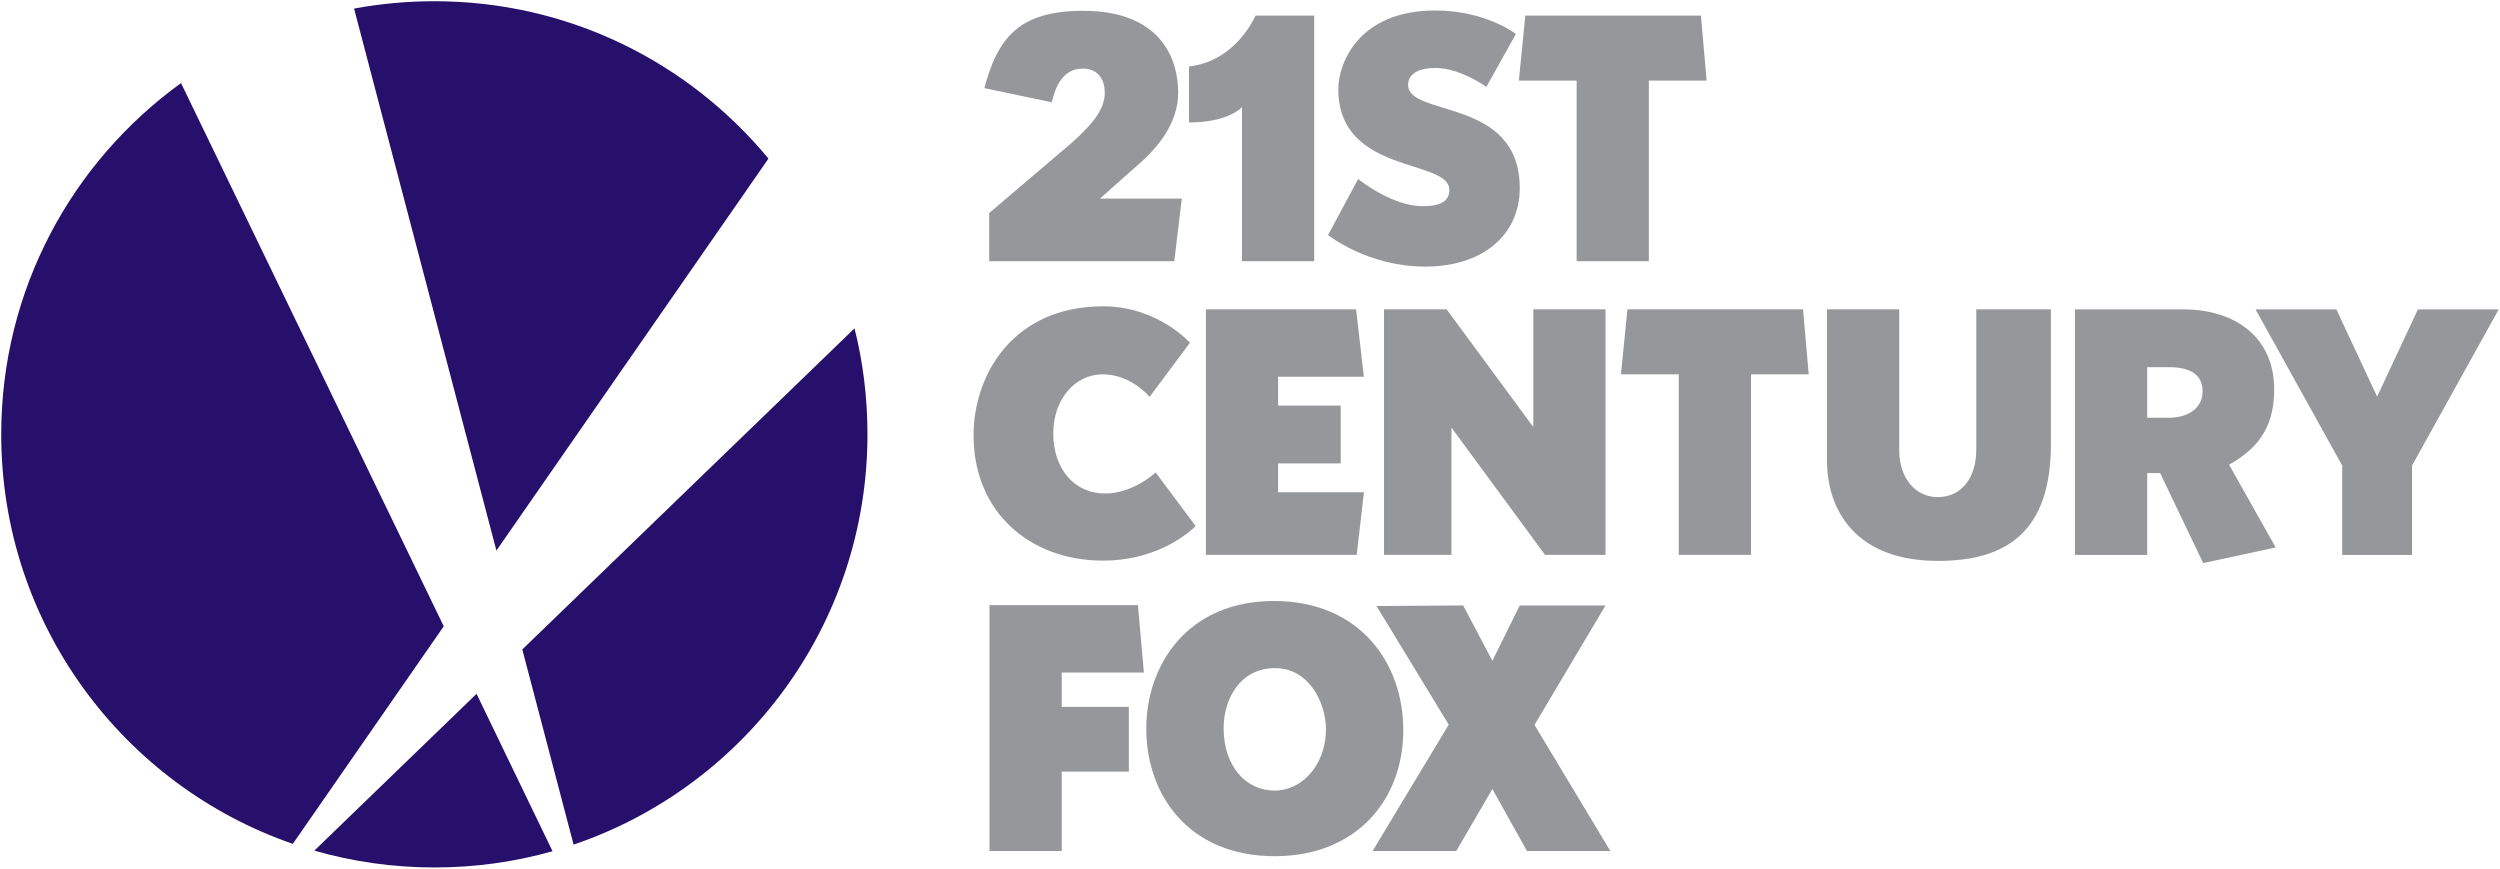 <?xml version="1.0" encoding="UTF-8" standalone="no"?>
<!-- Created with Inkscape (http://www.inkscape.org/) -->

<svg
   xmlns:dc="http://purl.org/dc/elements/1.1/"
   xmlns:cc="http://creativecommons.org/ns#"
   xmlns:rdf="http://www.w3.org/1999/02/22-rdf-syntax-ns#"
   xmlns:svg="http://www.w3.org/2000/svg"
   xmlns="http://www.w3.org/2000/svg"
   xmlns:sodipodi="http://sodipodi.sourceforge.net/DTD/sodipodi-0.dtd"
   xmlns:inkscape="http://www.inkscape.org/namespaces/inkscape"
   width="1000"
   height="347.502"
   id="svg2"
   version="1.1"
   inkscape:version="0.48.2 r9819"
   sodipodi:docname="New document 1">
  <defs
     id="defs4" />
  <sodipodi:namedview
     id="base"
     pagecolor="#ffffff"
     bordercolor="#666666"
     borderopacity="1.0"
     inkscape:pageopacity="0.0"
     inkscape:pageshadow="2"
     inkscape:zoom="0.70710678"
     inkscape:cx="1129.3685"
     inkscape:cy="-62.14915"
     inkscape:document-units="px"
     inkscape:current-layer="layer1"
     showgrid="false"
     fit-margin-left="0.5"
     fit-margin-bottom="0.5"
     fit-margin-top="0.5"
     fit-margin-right="0.5"
     inkscape:window-width="1920"
     inkscape:window-height="1028"
     inkscape:window-x="-8"
     inkscape:window-y="-8"
     inkscape:window-maximized="1">
    <inkscape:grid
       type="xygrid"
       id="grid2996"
       empspacing="5"
       visible="true"
       enabled="true"
       snapvisiblegridlinesonly="true" />
  </sodipodi:namedview>
  <g
     inkscape:label="Layer 1"
     inkscape:groupmode="layer"
     id="layer1"
     transform="translate(-51.708,-210.892)">
    <g
       id="g3209"
       transform="matrix(1.926,0,0,1.926,-1505.577,-1012.35)">
      <path
         inkscape:connector-curvature="0"
         style="fill:#270f6c;fill-opacity:1;stroke:none"
         d="m 898.781,635.375 c -5.696,0 -11.285,0.519 -16.688,1.531 l 29.562,112.562 56.5,-81.406 c -16.501,-19.975 -41.442,-32.688 -69.375,-32.688 z m -52.625,17 c -22.622,16.34 -37.344,42.899 -37.344,72.938 0,39.393 25.31,72.882 60.562,85.062 l 31.344,-45.188 -54.562,-112.812 z m 139.875,50.938 -69,66.688 10.656,40.531 c 35.498,-12.044 61.031,-45.65 61.031,-85.219 0,-7.594 -0.916,-14.956 -2.688,-22 z m -78.5,75.906 -33.688,32.562 c 7.912,2.275 16.294,3.5 24.938,3.5 8.506,0 16.732,-1.169 24.531,-3.375 l -15.781,-32.688 z"
         id="path3179" />
      <path
         style="fill:#96979b;fill-opacity:1;stroke:none"
         d="m 1014,679.362 0,10 38.438,0 1.562,-13 -17,0 8.885,-7.881 c 3.916,-3.622 7.365,-8.387 7.365,-14.119 0,-7.312 -3.872,-17 -19.75,-17 -13.478,0 -17.789,5.821 -20.5,16.062 l 14,2.938 c 0.75,-3.278 2.324,-7 6.438,-7 3.016,0 4.562,2.078 4.562,5 0,3.419 -2.42,6.441 -6.812,10.375 z"
         id="path3181"
         inkscape:connector-curvature="0"
         sodipodi:nodetypes="cccccccccccccc" />
      <path
         style="fill:#96979b;fill-opacity:1;stroke:none"
         d="m 1081.5,689.362 -15,0 0,-32 c 0,0 -2.684,3.188 -11,3.188 l 0,-11.625 c 7.937,-0.896 12.255,-7.224 13.812,-10.562 l 12.188,0 z"
         id="path3183"
         inkscape:connector-curvature="0"
         sodipodi:nodetypes="cccccccc" />
      <path
         style="fill:#96979b;fill-opacity:1;stroke:none"
         d="m 1090.625,672.3 -6.25,11.625 c 0,0 8.12,6.562 20.188,6.562 11.955,0 19.625,-6.585 19.625,-16.312 0,-18.907 -23.188,-14.639 -23.188,-21.438 0,-1.775 1.408,-3.5 5.688,-3.5 5.181,0 10.562,3.938 10.562,3.938 l 6.14,-11 c 0,0 -6.226,-4.875 -16.765,-4.875 -15.985,0 -20.125,11.061 -20.125,16.312 0,17.847 23.062,14.416 23.062,20.938 0,2.331 -1.756,3.39 -5.562,3.39 -6.42,0 -13.375,-5.64 -13.375,-5.64 z"
         id="path3185"
         inkscape:connector-curvature="0"
         sodipodi:nodetypes="ccccccccccccc" />
      <path
         style="fill:#96979b;fill-opacity:1;stroke:none"
         d="m 1136,689.362 0,-37.5 -12,0 1.344,-13.5 36.469,0 1.188,13.5 -12,0 0,37.5 z"
         id="path3187"
         inkscape:connector-curvature="0"
         sodipodi:nodetypes="ccccccccc" />
      <path
         style="color:#000000;fill:#96979b;fill-opacity:1;stroke:none;stroke-width:0.1;marker:none;visibility:visible;display:inline;overflow:visible;enable-background:accumulate"
         d="m 1027.312,725.112 c 0,-7.092 4.517,-12.25 10.25,-12.25 5.939,0 9.75,4.688 9.75,4.688 l 8.375,-11.25 c 0,0 -6.696,-7.562 -18,-7.562 -18.787,0 -26.938,14.264 -26.938,26.812 0,15.9 11.674,26 26.875,26 12.547,0 19.25,-7.188 19.25,-7.188 l -8.312,-11.125 c 0,0 -4.592,4.375 -10.5,4.375 -6.3,0 -10.75,-5 -10.75,-12.5 z"
         id="path3189"
         inkscape:connector-curvature="0"
         sodipodi:nodetypes="ccccccccccc" />
      <path
         style="color:#000000;fill:#96979b;fill-opacity:1;stroke:none;stroke-width:0.1;marker:none;visibility:visible;display:inline;overflow:visible;enable-background:accumulate"
         d="m 1090.323,750.362 -31.323,0 0,-51 31.198,0 1.611,14 -17.809,0 0,6 13,0 0,12 -13,0 0,6 17.828,0 z"
         id="path3191"
         inkscape:connector-curvature="0"
         sodipodi:nodetypes="ccccccccccccc" />
      <path
         style="color:#000000;fill:#96979b;fill-opacity:1;stroke:none;stroke-width:0.1;marker:none;visibility:visible;display:inline;overflow:visible;enable-background:accumulate"
         d="m 1096,750.362 0,-51 13,0 18,24.442 0,-24.442 15,0 0,51 -12.558,0 -19.442,-26.442 0,26.442 z"
         id="path3193"
         inkscape:connector-curvature="0"
         sodipodi:nodetypes="ccccccccccc" />
      <path
         sodipodi:nodetypes="ccccccccc"
         inkscape:connector-curvature="0"
         id="path3195"
         d="m 1157.205,750.362 0,-37.5 -12,0 1.344,-13.5 36.469,0 1.188,13.5 -12,0 0,37.5 z"
         style="fill:#96979b;fill-opacity:1;stroke:none" />
      <path
         style="color:#000000;fill:#96979b;fill-opacity:1;stroke:none;stroke-width:0.1;marker:none;visibility:visible;display:inline;overflow:visible;enable-background:accumulate"
         d="m 1211.062,751.612 c -17.002,0 -23.062,-10.423 -23.062,-20.812 l 0,-31.438 15,0 0,29.188 c 0,6.248 3.65,9.812 8,9.812 5.016,0 8,-4.157 8,-9.812 l 0,-29.188 15.5,0 0,28 c 0,18.171 -9.173,24.25 -23.438,24.25 z"
         id="path3197"
         inkscape:connector-curvature="0"
         sodipodi:nodetypes="ccccccccccc" />
      <path
         inkscape:connector-curvature="0"
         style="color:#000000;fill:#96979b;fill-opacity:1;stroke:none;stroke-width:0.1;marker:none;visibility:visible;display:inline;overflow:visible;enable-background:accumulate"
         d="m 1239.5,699.375 0,51 15,0 0,-17 2.688,0 8.938,18.688 15.062,-3.25 -9.688,-17.188 c 5.304,-2.991 9.375,-7.08 9.375,-15.625 0,-10.755 -8.009,-16.625 -18.875,-16.625 l -22.5,0 z m 15,12 4.5,0 c 4.281,0 7,1.409 7,5.062 0,3.259 -2.771,5.438 -7,5.438 l -4.5,0 0,-10.5 z"
         id="path3199" />
      <path
         inkscape:connector-curvature="0"
         style="color:#000000;fill:#96979b;fill-opacity:1;stroke:none;stroke-width:0.1;marker:none;visibility:visible;display:inline;overflow:visible;enable-background:accumulate"
         d="m 1277,699.375 18,32.438 0,18.562 7.25,0 7.25,0 0,-18.562 18,-32.438 -16.781,0 -8.469,18.125 -8.469,-18.125 -16.781,0 z"
         id="path3201" />
      <path
         sodipodi:nodetypes="ccccccccccc"
         inkscape:connector-curvature="0"
         id="path3203"
         d="m 1029.062,811.862 -14.999,0 0,-51.062 30.823,0 1.236,14 -17.059,0 0,7.125 13.938,0 0,13.438 -13.938,0 z"
         style="color:#000000;fill:#96979b;fill-opacity:1;stroke:none;stroke-width:0.1;marker:none;visibility:visible;display:inline;overflow:visible;enable-background:accumulate" />
      <path
         inkscape:connector-curvature="0"
         style="color:#000000;fill:#96979b;fill-opacity:1;stroke:none;stroke-width:0.1;marker:none;visibility:visible;display:inline;overflow:visible;enable-background:accumulate"
         d="m 1073.125,759.938 c -17.99,0 -26.5,13.328 -26.5,26.5 0,13.772 8.794,26.5 26.688,26.5 16.872,0 26.688,-11.62 26.688,-26.188 0,-13.96 -9.068,-26.812 -26.875,-26.812 z m 0.25,13.938 c 7.044,0 10.562,7.212 10.562,12.688 0,7.279 -4.836,12.75 -10.688,12.75 -5.772,0 -10.562,-4.867 -10.562,-13 0,-6.006 3.431,-12.438 10.688,-12.438 z"
         id="path3205" />
      <path
         style="color:#000000;fill:#96979b;fill-opacity:1;stroke:none;stroke-width:0.1;marker:none;visibility:visible;display:inline;overflow:visible;enable-background:accumulate"
         d="m 1093.625,811.862 15.812,-26.25 -15,-24.625 18,-0.125 6.062,11.5 5.688,-11.5 17.812,0 -14.75,24.812 15.75,26.188 -17.312,0 -7.188,-12.875 -7.5,12.875 z"
         id="path3207"
         inkscape:connector-curvature="0"
         sodipodi:nodetypes="ccccccccccccc" />
    </g>
  </g>
</svg>
